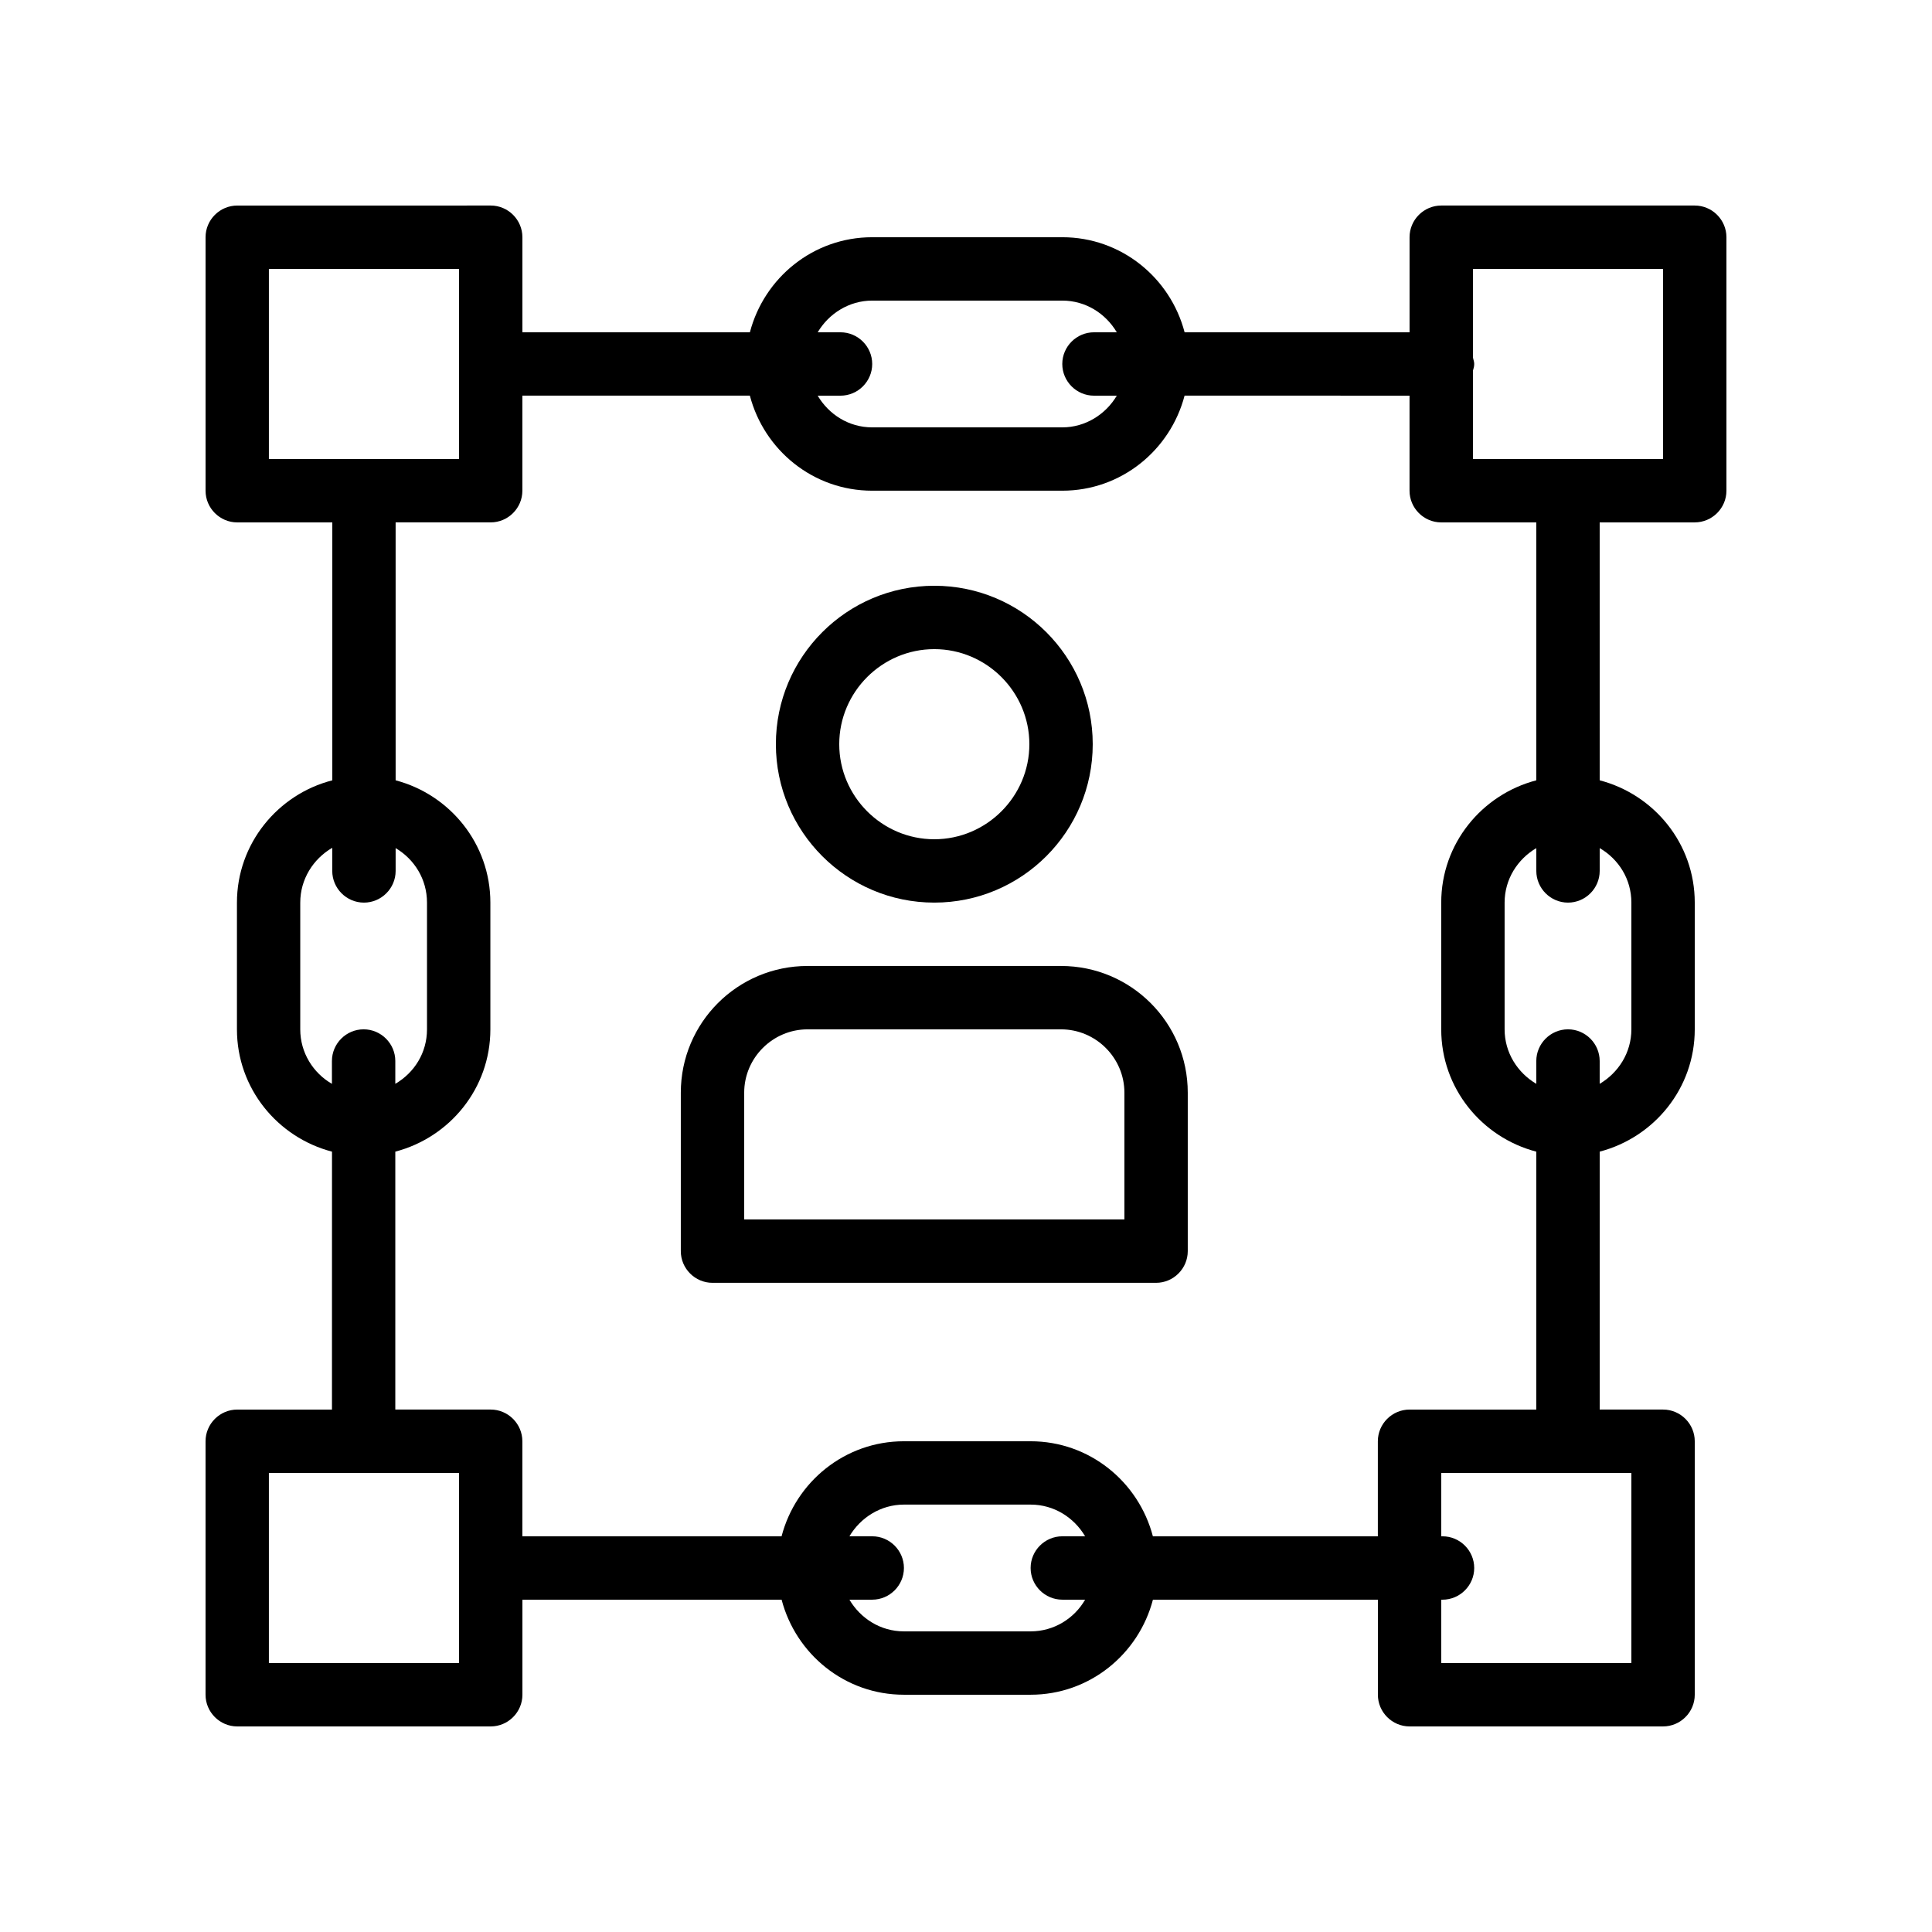 <?xml version="1.0" encoding="UTF-8"?>
<!-- Uploaded to: ICON Repo, www.iconrepo.com, Generator: ICON Repo Mixer Tools -->
<svg fill="#000000" width="800px" height="800px" version="1.1" viewBox="144 144 512 512" xmlns="http://www.w3.org/2000/svg">
 <g>
  <path d="m206.87 601.52h67.176c4.617 0 8.398-3.777 8.398-8.398v-25.191h68.688c3.777 14.441 16.793 25.191 32.41 25.191h33.586c15.617 0 28.633-10.746 32.41-25.191h59.617v25.191c0 4.617 3.777 8.398 8.398 8.398h67.176c4.617 0 8.398-3.777 8.398-8.398v-67.176c0-4.617-3.777-8.398-8.398-8.398h-16.793v-68.352c14.441-3.777 25.191-16.793 25.191-32.41v-33.586c0-15.617-10.746-28.633-25.191-32.41l-0.004-68.352h25.191c4.617 0 8.398-3.777 8.398-8.398v-67.172c0-4.617-3.777-8.398-8.398-8.398h-67.176c-4.617 0-8.398 3.777-8.398 8.398v25.191h-59.617c-3.777-14.441-16.793-25.191-32.41-25.191h-50.383c-15.617 0-28.633 10.746-32.41 25.191h-60.289v-25.191c0-4.617-3.777-8.398-8.398-8.398l-67.172 0.004c-4.617 0-8.395 3.777-8.395 8.395v67.176c0 4.617 3.777 8.398 8.398 8.398h25.191v68.352c-14.441 3.695-25.273 16.793-25.273 32.41v33.586c0 15.617 10.746 28.633 25.191 32.41l-0.008 68.352h-25.105c-4.617 0-8.398 3.777-8.398 8.398v67.176c0.004 4.613 3.781 8.395 8.398 8.395zm210.26-25.191h-33.586c-6.215 0-11.504-3.441-14.441-8.398h6.047c4.617 0 8.398-3.777 8.398-8.398 0-4.617-3.777-8.398-8.398-8.398h-6.047c2.938-4.953 8.312-8.398 14.441-8.398h33.586c6.215 0 11.504 3.441 14.441 8.398h-6.047c-4.617 0-8.398 3.777-8.398 8.398 0 4.617 3.777 8.398 8.398 8.398h6.047c-2.856 4.957-8.23 8.398-14.441 8.398zm159.2 8.398h-50.383v-16.793h0.336c4.617 0 8.398-3.777 8.398-8.398 0-4.617-3.777-8.398-8.398-8.398h-0.336v-16.793h50.383zm0-201.53v33.586c0 6.215-3.441 11.504-8.398 14.441v-6.043c0-4.617-3.777-8.398-8.398-8.398-4.617 0-8.398 3.777-8.398 8.398v6.047c-4.953-2.938-8.398-8.23-8.398-14.441v-33.586c0-6.215 3.441-11.504 8.398-14.441l0.004 6.043c0 4.617 3.777 8.398 8.398 8.398 4.617 0 8.398-3.777 8.398-8.398v-6.047c5.035 2.941 8.395 8.23 8.395 14.441zm8.398-167.93v50.383h-50.383v-23.426c0.168-0.586 0.336-1.09 0.336-1.762s-0.25-1.176-0.336-1.762v-23.434zm-209.59 8.395h50.383c6.215 0 11.504 3.441 14.441 8.398h-6.047c-4.617 0-8.398 3.777-8.398 8.398 0 4.617 3.777 8.398 8.398 8.398h6.047c-2.938 4.953-8.312 8.398-14.441 8.398h-50.383c-6.215 0-11.504-3.441-14.441-8.398h6.047c4.617 0 8.398-3.777 8.398-8.398 0-4.617-3.777-8.398-8.398-8.398h-6.047c2.938-4.953 8.312-8.398 14.441-8.398zm-159.88-8.395h50.383v50.383l-50.383-0.004zm8.312 201.52v-33.586c0-6.215 3.441-11.586 8.48-14.527v6.129c0 4.617 3.777 8.398 8.398 8.398 4.617 0 8.398-3.777 8.398-8.398v-6.047c4.953 2.938 8.312 8.23 8.312 14.441v33.586c0 6.215-3.359 11.504-8.398 14.441v-6.043c0-4.617-3.777-8.398-8.398-8.398-4.617 0-8.398 3.777-8.398 8.398v6.047c-4.953-2.856-8.395-8.23-8.395-14.441zm25.191 32.41c14.441-3.777 25.191-16.793 25.191-32.41v-33.586c0-15.617-10.746-28.633-25.105-32.41l-0.004-68.355h25.191c4.617 0 8.398-3.777 8.398-8.398v-25.191h60.289c3.777 14.441 16.793 25.191 32.41 25.191h50.383c15.617 0 28.633-10.746 32.41-25.191l59.617 0.004v25.191c0 4.617 3.777 8.398 8.398 8.398h25.191v68.352c-14.441 3.777-25.191 16.793-25.191 32.41v33.586c0 15.617 10.746 28.633 25.191 32.41l-0.004 68.352h-33.586c-4.617 0-8.398 3.777-8.398 8.398v25.191h-59.617c-3.777-14.441-16.793-25.191-32.41-25.191h-33.586c-15.617 0-28.633 10.746-32.41 25.191l-68.691-0.004v-25.191c0-4.617-3.777-8.398-8.398-8.398h-25.273zm-33.504 85.145h50.383v50.383h-50.383z"/>
  <path d="m391.6 383.2c23.176 0 41.984-18.809 41.984-41.984s-18.809-41.984-41.984-41.984c-23.176 0-41.984 18.809-41.984 41.984s18.809 41.984 41.984 41.984zm0-67.172c13.855 0 25.191 11.336 25.191 25.191 0 13.855-11.336 25.191-25.191 25.191-13.855 0-25.191-11.336-25.191-25.191 0-13.855 11.336-25.191 25.191-25.191z"/>
  <path d="m332.82 483.96h117.55c4.617 0 8.398-3.777 8.398-8.398v-41.984c0-18.559-15.031-33.586-33.586-33.586h-67.176c-18.559 0-33.586 15.031-33.586 33.586v41.984c-0.004 4.621 3.777 8.398 8.395 8.398zm8.398-50.379c0-9.238 7.559-16.793 16.793-16.793h67.176c9.238 0 16.793 7.559 16.793 16.793v33.586h-100.76z"/>
 </g>
</svg>